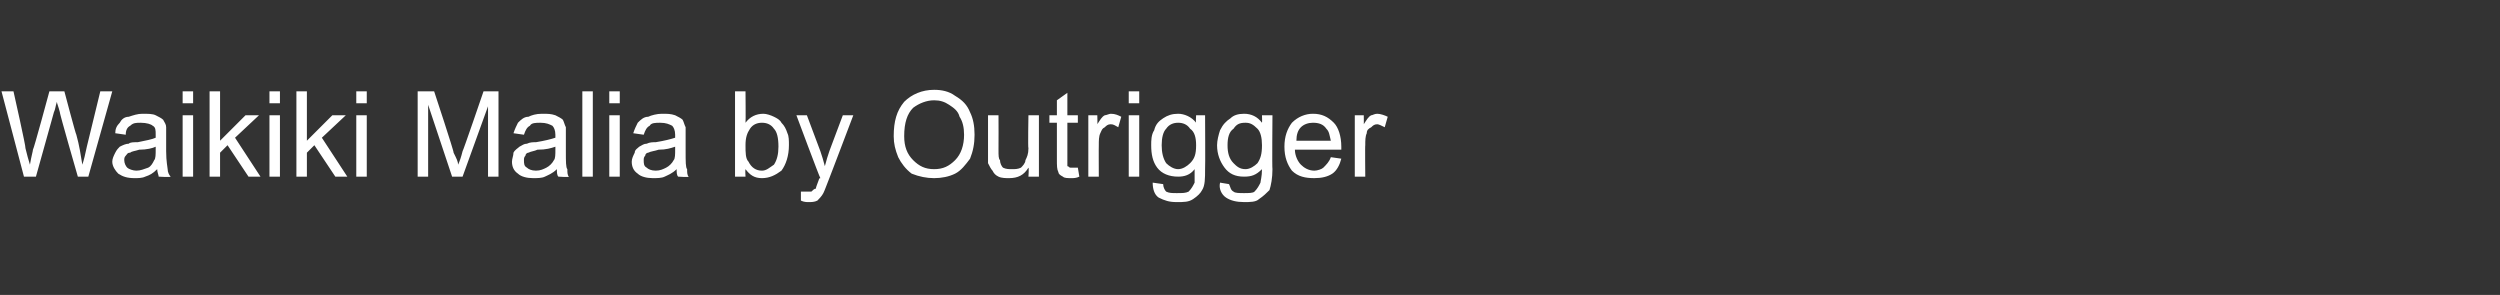 <?xml version="1.0" standalone="no"?><!DOCTYPE svg PUBLIC "-//W3C//DTD SVG 1.1//EN" "http://www.w3.org/Graphics/SVG/1.1/DTD/svg11.dtd"><svg xmlns="http://www.w3.org/2000/svg" version="1.1" width="167px" height="19.7px" viewBox="0 -1 167 19.7" style="top:-1px"><rect x="0" y="-1" width="167" height="19.7" fill="#333333" stroke="none"/><desc>Waikiki Malia by Outrigger</desc><defs/><g id="Polygon175248"><path d="m1.6 10.8l-1.5-5.7l.8 0c0 0 .85 3.77.8 3.8c.1.4.2.8.3 1.1c.1-.6.2-.9.2-1c.05-.01 1.1-3.9 1.1-3.9l1 0c0 0 .77 2.92.8 2.9c.2.7.3 1.4.4 2c.1-.3.2-.7.3-1.2c0 0 .9-3.7.9-3.7l.8 0l-1.6 5.7l-.7 0c0 0-1.25-4.32-1.2-4.3c-.1-.4-.2-.6-.2-.7c-.1.3-.1.5-.2.7c.01-.02-1.2 4.3-1.2 4.3l-.8 0zm9 0c0-.1-.1-.3-.1-.5c-.3.3-.5.4-.8.5c-.2.1-.5.1-.7.1c-.5 0-.8-.1-1.1-.3c-.2-.2-.4-.5-.4-.8c0-.2.1-.4.2-.6c.1-.2.2-.3.3-.4c.2-.1.4-.2.6-.2c.1-.1.3-.1.6-.1c.5-.1 1-.2 1.2-.3c0-.1 0-.1 0-.2c0-.3 0-.5-.2-.6c-.1-.1-.4-.2-.8-.2c-.3 0-.5 0-.7.2c-.2.1-.3.3-.3.6c0 0-.7-.1-.7-.1c0-.3.1-.5.3-.7c.1-.2.3-.4.6-.4c.3-.1.6-.2.9-.2c.4 0 .7 0 .9.1c.2.1.4.2.5.3c.1.2.2.3.2.5c0 .1 0 .4 0 .7c0 0 0 .9 0 .9c0 .7.1 1.1.1 1.2c0 .2.1.4.2.5c-.04.05-.8 0-.8 0c0 0 .03.05 0 0zm-.2-2c-.2.1-.6.2-1.1.2c-.3.1-.5.1-.6.2c-.2 0-.2.1-.3.2c-.1.1-.1.2-.1.3c0 .2.1.4.2.5c.1.1.4.2.6.2c.3 0 .5-.1.8-.2c.2-.1.3-.3.4-.5c.1-.1.1-.4.1-.7c0 0 0-.2 0-.2zm1.8-2.9l0-.8l.7 0l0 .8l-.7 0zm0 4.9l0-4.1l.7 0l0 4.1l-.7 0zm1.8 0l0-5.7l.7 0l0 3.3l1.7-1.7l.9 0l-1.6 1.5l1.7 2.6l-.8 0l-1.4-2.1l-.5.5l0 1.6l-.7 0zm4-4.9l0-.8l.7 0l0 .8l-.7 0zm0 4.9l0-4.1l.7 0l0 4.1l-.7 0zm1.8 0l0-5.7l.7 0l0 3.3l1.7-1.7l.9 0l-1.6 1.5l1.7 2.6l-.8 0l-1.4-2.1l-.5.5l0 1.6l-.7 0zm4-4.9l0-.8l.7 0l0 .8l-.7 0zm0 4.9l0-4.1l.7 0l0 4.1l-.7 0zm4.1 0l0-5.7l1.1 0c0 0 1.35 4.08 1.3 4.1c.2.4.3.6.3.8c.1-.2.2-.5.3-.9c.03.01 1.4-4 1.4-4l1 0l0 5.7l-.7 0l0-4.7l-1.7 4.7l-.7 0l-1.6-4.8l0 4.8l-.7 0zm9.4 0c-.1-.1-.1-.3-.1-.5c-.3.3-.6.4-.8.5c-.2.1-.5.1-.8.1c-.4 0-.8-.1-1-.3c-.3-.2-.4-.5-.4-.8c0-.2.1-.4.1-.6c.1-.2.3-.3.4-.4c.2-.1.3-.2.5-.2c.2-.1.4-.1.6-.1c.6-.1 1-.2 1.3-.3c0-.1 0-.1 0-.2c0-.3-.1-.5-.2-.6c-.2-.1-.4-.2-.8-.2c-.3 0-.6 0-.7.2c-.2.1-.3.3-.4.6c0 0-.7-.1-.7-.1c.1-.3.2-.5.3-.7c.2-.2.4-.4.7-.4c.2-.1.5-.2.9-.2c.4 0 .6 0 .9.1c.2.1.4.2.5.3c.1.2.1.3.2.5c0 .1 0 .4 0 .7c0 0 0 .9 0 .9c0 .7 0 1.1.1 1.2c0 .2 0 .4.1.5c.03.05-.7 0-.7 0c0 0 0 .05 0 0zm-.2-2c-.3.1-.6.2-1.2.2c-.2.1-.4.1-.6.2c-.1 0-.2.1-.2.2c-.1.1-.1.2-.1.3c0 .2 0 .4.2.5c.1.1.3.2.6.2c.3 0 .5-.1.7-.2c.2-.1.4-.3.5-.5c.1-.1.1-.4.1-.7c0 0 0-.2 0-.2zm1.8 2l0-5.7l.7 0l0 5.7l-.7 0zm1.8-4.9l0-.8l.7 0l0 .8l-.7 0zm0 4.9l0-4.1l.7 0l0 4.1l-.7 0zm4.6 0c-.1-.1-.1-.3-.1-.5c-.3.3-.6.4-.8.5c-.2.1-.5.1-.8.1c-.4 0-.8-.1-1-.3c-.3-.2-.4-.5-.4-.8c0-.2.1-.4.2-.6c0-.2.2-.3.3-.4c.2-.1.3-.2.5-.2c.2-.1.4-.1.6-.1c.6-.1 1-.2 1.3-.3c0-.1 0-.1 0-.2c0-.3-.1-.5-.2-.6c-.2-.1-.4-.2-.8-.2c-.3 0-.6 0-.7.2c-.2.1-.3.3-.4.6c0 0-.7-.1-.7-.1c.1-.3.2-.5.3-.7c.2-.2.4-.4.7-.4c.2-.1.6-.2.9-.2c.4 0 .6 0 .9.1c.2.1.4.2.5.3c.1.2.1.3.2.5c0 .1 0 .4 0 .7c0 0 0 .9 0 .9c0 .7 0 1.1.1 1.2c0 .2 0 .4.1.5c.04.05-.7 0-.7 0c0 0 0 .05 0 0zm-.2-2c-.3.1-.6.2-1.1.2c-.3.1-.5.1-.7.2c-.1 0-.2.1-.2.2c-.1.1-.1.2-.1.3c0 .2 0 .4.2.5c.1.1.3.2.6.2c.3 0 .5-.1.7-.2c.2-.1.4-.3.5-.5c.1-.1.1-.4.1-.7c0 0 0-.2 0-.2zm4.7 2l-.7 0l0-5.7l.7 0c0 0 .02 2.06 0 2.1c.3-.4.7-.6 1.2-.6c.2 0 .5.1.7.2c.2.1.4.2.5.4c.2.2.3.4.4.7c.1.2.1.5.1.8c0 .7-.2 1.3-.5 1.7c-.4.3-.8.5-1.3.5c-.5 0-.8-.2-1.1-.6c-.03.03 0 .5 0 .5zm0-2.1c0 .5 0 .9.2 1.1c.2.4.5.6.9.6c.3 0 .5-.2.8-.4c.2-.3.3-.7.3-1.2c0-.6-.1-1-.3-1.2c-.2-.3-.5-.4-.8-.4c-.3 0-.6.1-.8.4c-.2.3-.3.6-.3 1.1zm4.2 3.8c-.1 0-.3 0-.5-.1c0 0 0-.6 0-.6c.1 0 .3 0 .4 0c.1 0 .2 0 .3 0c.1-.1.2-.2.3-.2c0-.1.1-.3.2-.6c0 0 0-.1.1-.1c-.05-.04-1.6-4.2-1.6-4.2l.7 0c0 0 .9 2.4.9 2.4c.1.3.2.6.3 1c.1-.4.2-.7.3-1c-.01.02.9-2.4.9-2.4l.7 0c0 0-1.6 4.22-1.6 4.2c-.2.5-.3.8-.4 1c-.1.2-.3.4-.4.5c-.2.1-.4.1-.6.1c0 0 0 0 0 0zm5.7-4.4c0-1 .2-1.7.7-2.3c.5-.5 1.2-.8 2-.8c.5 0 1 .1 1.4.4c.5.3.8.6 1 1.1c.2.4.3.9.3 1.5c0 .6-.1 1.1-.3 1.6c-.3.4-.6.8-1 1c-.4.2-.9.3-1.4.3c-.5 0-1-.1-1.5-.3c-.4-.3-.7-.7-.9-1.1c-.2-.5-.3-.9-.3-1.4zm.7 0c0 .7.2 1.2.6 1.6c.4.4.8.6 1.4.6c.6 0 1-.2 1.4-.6c.4-.4.6-1 .6-1.7c0-.5-.1-.9-.3-1.2c-.1-.4-.4-.6-.7-.8c-.3-.2-.6-.3-1-.3c-.5 0-1 .2-1.4.5c-.4.4-.6 1-.6 1.9zm8.3 2.7c0 0 .04-.56 0-.6c-.3.5-.7.7-1.3.7c-.2 0-.5 0-.7-.1c-.2-.1-.3-.2-.4-.4c-.1-.1-.2-.3-.3-.5c0-.1 0-.3 0-.6c0-.03 0-2.6 0-2.6l.7 0c0 0 .01 2.3 0 2.3c0 .4 0 .6.1.7c0 .2.1.4.2.5c.2.1.4.1.6.1c.2 0 .4 0 .6-.1c.1-.1.3-.3.3-.5c.1-.2.2-.4.2-.8c-.04.02 0-2.2 0-2.2l.7 0l0 4.1l-.7 0zm3-.6c.1 0 .2 0 .3 0c0 0 .1.6.1.6c-.2.1-.4.1-.5.1c-.3 0-.5 0-.6-.1c-.2-.1-.3-.2-.3-.3c-.1-.2-.1-.4-.1-.9c0 .03 0-2.4 0-2.4l-.5 0l0-.5l.5 0l0-1l.7-.5l0 1.5l.7 0l0 .5l-.7 0c0 0 0 2.47 0 2.5c0 .2 0 .3 0 .4c.1 0 .1.1.2.1c0 0 .1 0 .2 0c0 0 0 0 0 0zm1 .6l0-4.1l.6 0c0 0 .02.63 0 .6c.2-.3.3-.5.5-.6c.1 0 .3-.1.4-.1c.3 0 .5.1.7.2c0 0-.2.7-.2.7c-.2-.1-.3-.2-.5-.2c-.2 0-.3.1-.4.2c-.2.1-.2.2-.3.4c-.1.2-.1.5-.1.8c-.01-.02 0 2.1 0 2.1l-.7 0zm2.7-4.9l0-.8l.7 0l0 .8l-.7 0zm0 4.9l0-4.1l.7 0l0 4.1l-.7 0zm1.6.4c0 0 .7.1.7.1c0 .2.1.4.2.5c.2.1.4.1.7.1c.4 0 .6 0 .8-.1c.2-.2.3-.4.4-.6c0-.1 0-.4 0-.9c-.3.4-.7.5-1.1.5c-.6 0-1.1-.2-1.4-.6c-.3-.4-.4-.9-.4-1.5c0-.3 0-.7.2-1c.1-.4.3-.6.6-.8c.3-.2.6-.3 1-.3c.4 0 .9.2 1.2.6c-.03 0 0-.5 0-.5l.6 0c0 0 .02 3.58 0 3.6c0 .6 0 1.1-.2 1.4c-.1.2-.3.4-.6.6c-.3.2-.6.2-1.1.2c-.5 0-.8-.1-1.2-.3c-.3-.2-.4-.6-.4-1zm.6-2.5c0 .5.1.9.3 1.2c.2.2.5.4.8.4c.3 0 .6-.2.8-.4c.3-.3.4-.6.4-1.2c0-.5-.1-.9-.4-1.1c-.2-.3-.5-.4-.8-.4c-.3 0-.6.1-.8.4c-.2.2-.3.6-.3 1.1zm3.9 2.5c0 0 .6.1.6.1c.1.2.1.4.3.5c.1.1.4.1.7.1c.3 0 .6 0 .7-.1c.2-.2.3-.4.4-.6c0-.1.1-.4.1-.9c-.4.4-.7.5-1.2.5c-.6 0-1-.2-1.3-.6c-.3-.4-.5-.9-.5-1.5c0-.3.1-.7.2-1c.2-.4.4-.6.7-.8c.2-.2.5-.3.9-.3c.5 0 .9.2 1.2.6c.02 0 0-.5 0-.5l.7 0c0 0-.03 3.58 0 3.6c0 .6-.1 1.1-.2 1.4c-.2.2-.4.4-.7.6c-.2.2-.6.2-1 .2c-.5 0-.9-.1-1.2-.3c-.3-.2-.5-.6-.4-1zm.5-2.5c0 .5.1.9.4 1.2c.2.2.4.4.8.4c.3 0 .6-.2.8-.4c.2-.3.3-.6.3-1.2c0-.5-.1-.9-.3-1.1c-.3-.3-.5-.4-.8-.4c-.4 0-.6.1-.8.4c-.3.2-.4.6-.4 1.1zm6.9.8c0 0 .7.1.7.1c-.1.4-.3.8-.6 1c-.3.2-.7.3-1.2.3c-.6 0-1.1-.1-1.5-.5c-.3-.4-.5-.9-.5-1.6c0-.7.2-1.2.5-1.6c.4-.4.9-.6 1.4-.6c.6 0 1 .2 1.4.6c.3.3.5.9.5 1.6c0 0 0 .1 0 .2c0 0-3.1 0-3.1 0c0 .4.2.8.4 1c.2.2.5.4.9.4c.2 0 .5-.1.6-.2c.2-.2.4-.4.5-.7zm-2.3-1.1c0 0 2.3 0 2.3 0c-.1-.4-.1-.6-.3-.8c-.2-.3-.5-.4-.9-.4c-.3 0-.6.1-.8.3c-.2.2-.3.5-.3.9zm3.9 2.4l0-4.1l.6 0c0 0 .01.63 0 .6c.2-.3.3-.5.5-.6c.1 0 .2-.1.4-.1c.2 0 .5.1.7.2c0 0-.2.7-.2.7c-.2-.1-.4-.2-.5-.2c-.2 0-.3.1-.4.2c-.2.1-.3.2-.3.4c-.1.2-.1.5-.1.8c-.02-.02 0 2.1 0 2.1l-.7 0z" stroke="none" fill="#fff"/></g></svg>